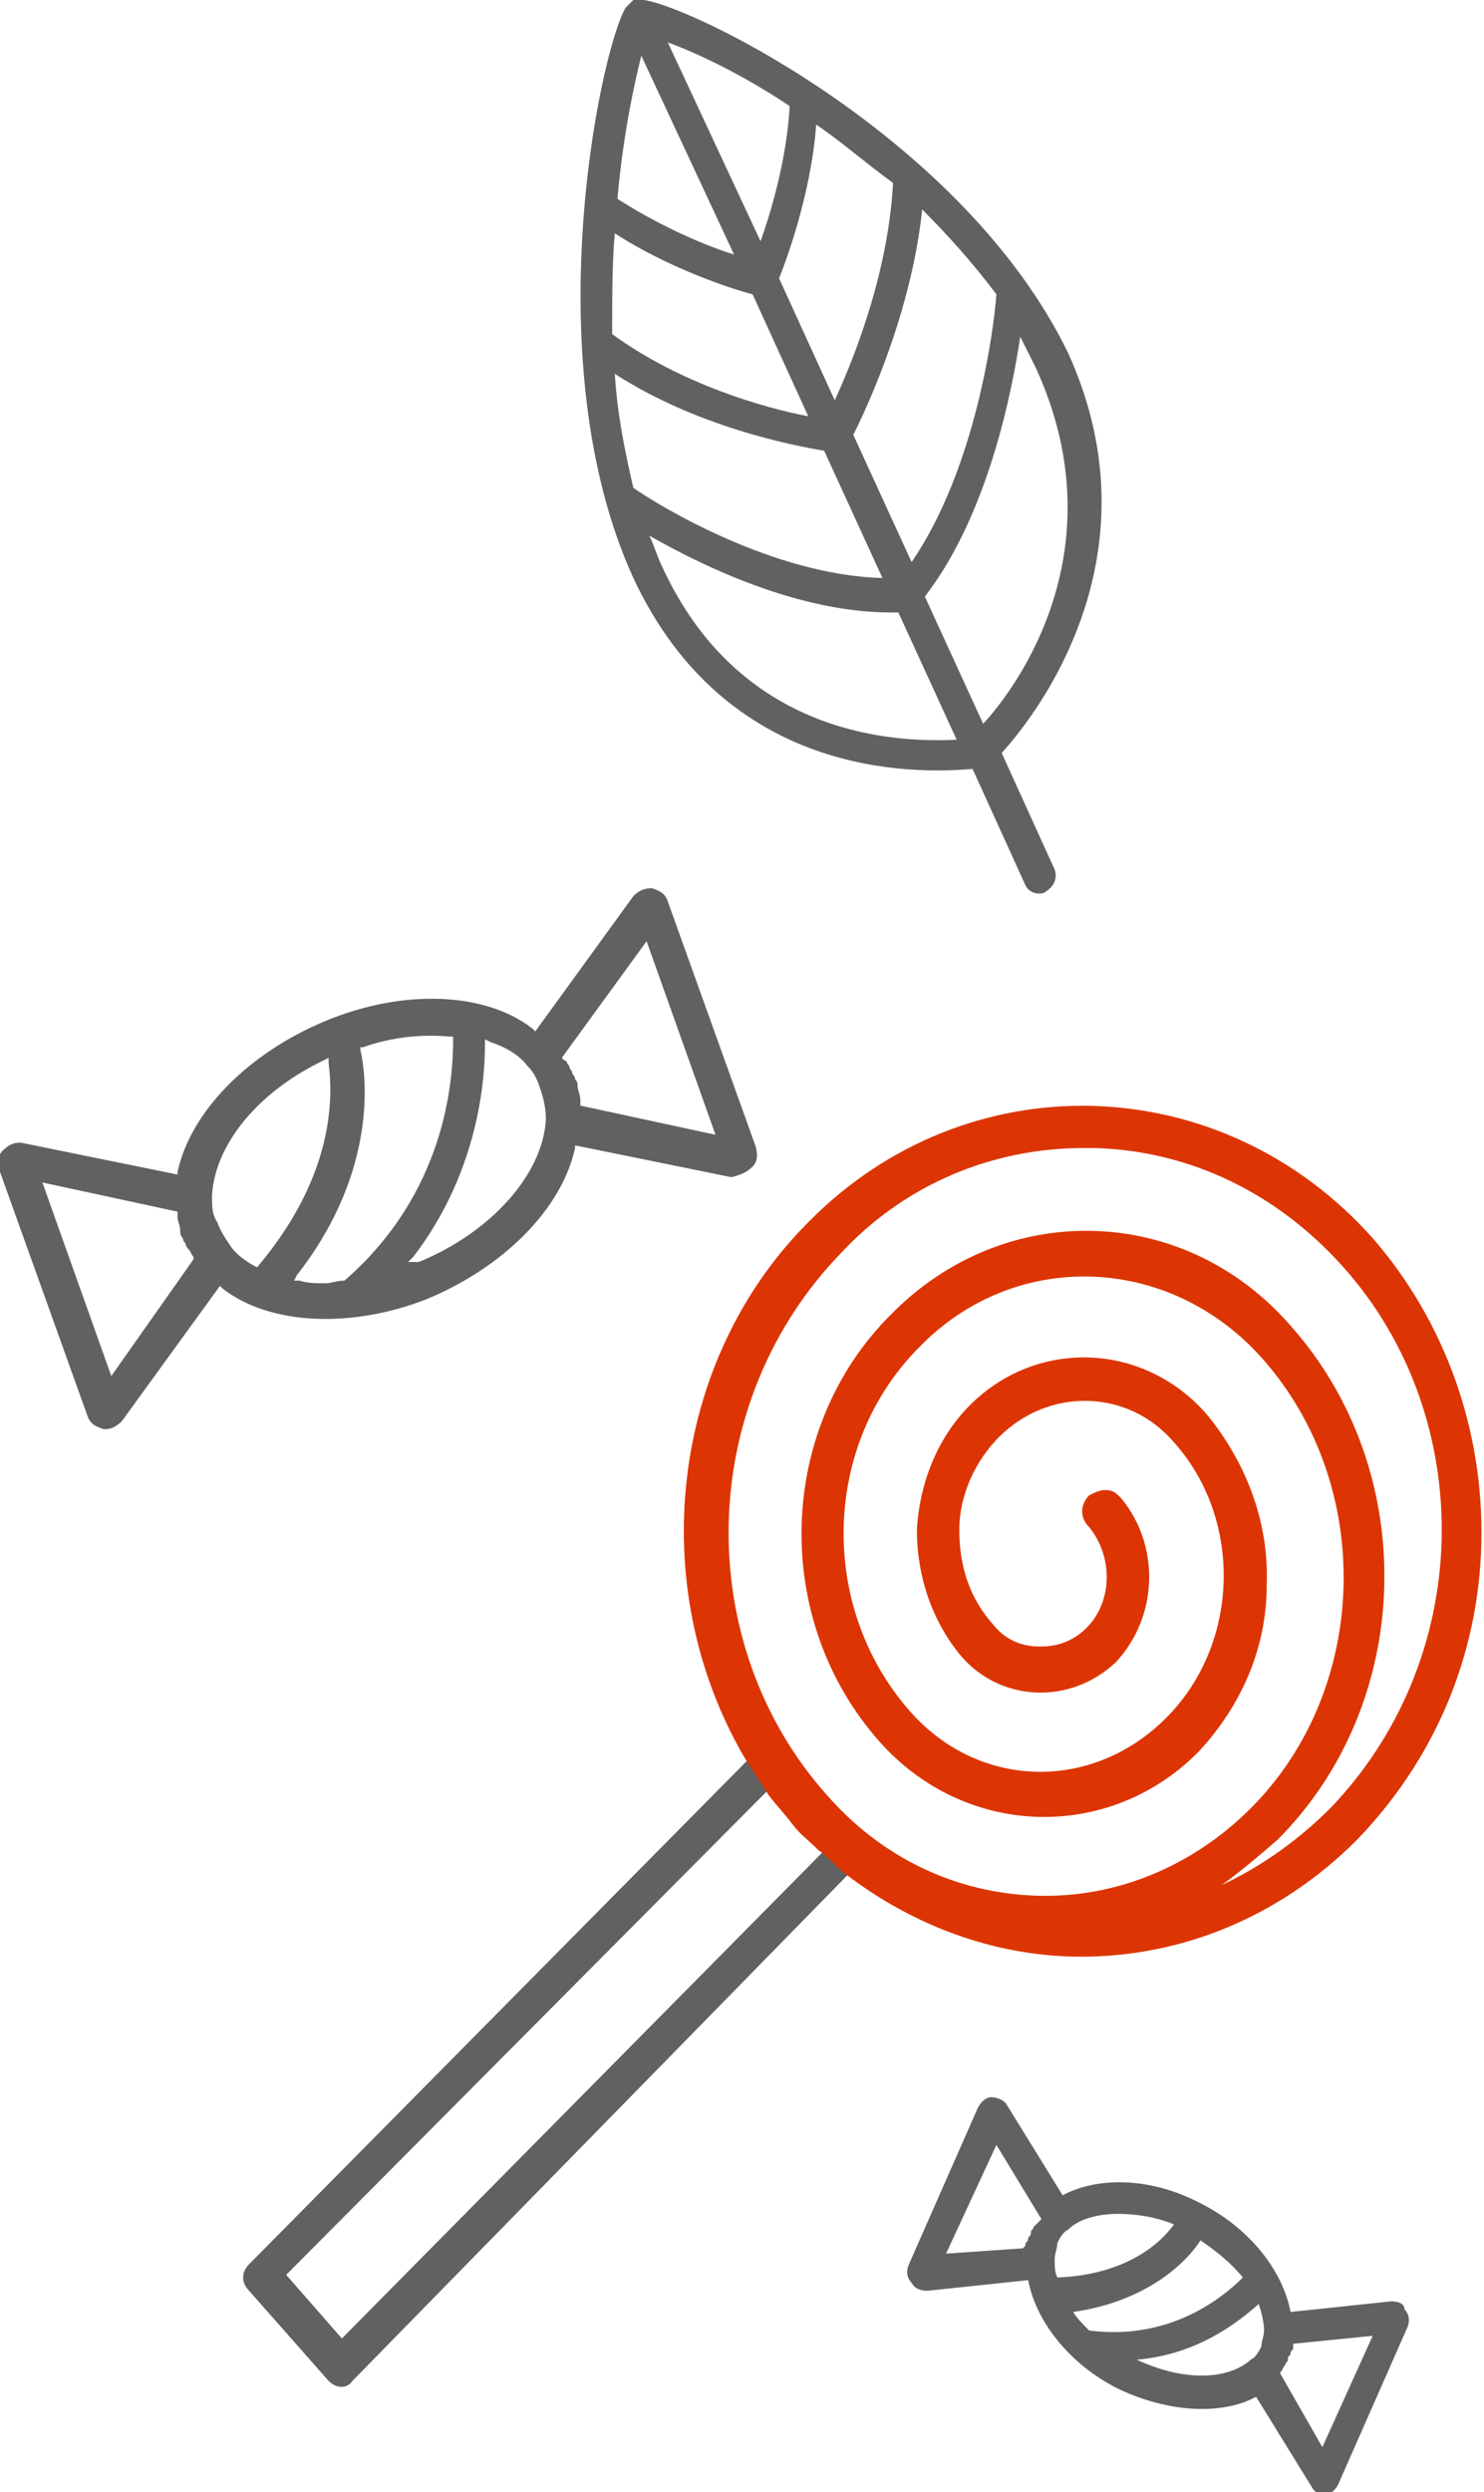 <?xml version="1.0" encoding="utf-8"?>
<!-- Generator: Adobe Illustrator 21.1.0, SVG Export Plug-In . SVG Version: 6.00 Build 0)  -->
<svg version="1.1" id="Слой_1" xmlns="http://www.w3.org/2000/svg" xmlns:xlink="http://www.w3.org/1999/xlink" x="0px" y="0px"
	 width="56px" height="94px" viewBox="0 0 56 94" style="enable-background:new 0 0 56 94;" xml:space="preserve">
<style type="text/css">
	.st0{fill:none;}
	.st1{fill:#606161;}
	.st2{fill:#DC3503;}
</style>
<g>
	<path class="st0" d="M23.2,8.8c-0.1,1.1-0.1,2.4-0.1,3.8c2.6,1.8,5.8,2.7,7.4,3.1l-2.1-4.6C27.6,10.9,25.2,10.1,23.2,8.8z"/>
	<path class="st0" d="M38.5,12.7c-0.3,2-1.2,6.7-3.6,9.8l2.2,4.8c1.2-1.4,5.1-6.6,2-13.4C38.9,13.4,38.7,13.1,38.5,12.7z"/>
	<path class="st0" d="M25,21.4c3,6.5,9,6.7,11.2,6.5L33.9,23c-0.1,0-0.2,0-0.3,0c-3.8,0-7.7-2.1-9.1-2.9C24.6,20.6,24.8,21,25,21.4
		L25,21.4z"/>
	<path class="st0" d="M33.3,21.8L31.1,17c-1.2-0.2-4.8-0.9-7.9-3c0.1,1.6,0.3,3,0.7,4.3C25,19.1,29.3,21.7,33.3,21.8z"/>
	<path class="st0" d="M28.7,9.1c0.5-1.4,1-3.3,1.1-5C28,2.8,26.3,2,25.2,1.6L28.7,9.1z"/>
	<path class="st0" d="M34.8,8c-0.4,3.8-2,7.3-2.6,8.5l2.2,4.8c2.4-3.5,3.1-8.7,3.2-10.1C36.7,10,35.8,8.9,34.8,8z"/>
	<path class="st0" d="M29.4,10.6l2.1,4.6c0.5-1.1,2-4.5,2.2-8.1c-1-0.9-2-1.6-2.9-2.2C30.6,7.5,29.6,10.1,29.4,10.6z"/>
	<path class="st0" d="M47.2,89c0.2-0.2,0.3-0.3,0.4-0.5c0.1-0.2,0.1-0.4,0.1-0.6c0-0.3-0.1-0.7-0.2-1c-0.7,0.7-2.3,1.9-4.6,2.2
		C44.5,89.8,46.3,89.8,47.2,89z"/>
	<path class="st0" d="M46.9,85.8c-0.4-0.5-0.9-1-1.6-1.4c-0.6,0.8-2,2.4-4.8,2.6c0.2,0.3,0.4,0.5,0.6,0.7
		C44.2,88.2,46.2,86.5,46.9,85.8z"/>
	<path class="st0" d="M44.3,83.9c-0.7-0.3-1.4-0.4-2.1-0.4c-0.8,0-1.5,0.2-1.9,0.6c-0.2,0.1-0.3,0.3-0.4,0.5
		c-0.1,0.2-0.1,0.4-0.1,0.6c0,0.2,0,0.5,0.1,0.7C42.5,85.9,43.8,84.6,44.3,83.9z"/>
	<path class="st0" d="M51.8,88.1l-3,0.3c0,0,0,0,0,0c0,0.1,0,0.1,0,0.2c0,0.1,0,0.1-0.1,0.2c0,0.1,0,0.1-0.1,0.2
		c0,0.1-0.1,0.1-0.1,0.2c-0.1,0.1-0.1,0.2-0.2,0.3c0,0,0,0,0,0l1.7,2.7L51.8,88.1z"/>
	<path class="st0" d="M23.3,7.5c1.4,1,3.1,1.7,4.4,2.2l-3.5-7.5C23.9,3.3,23.5,5.2,23.3,7.5z"/>
	<path class="st0" d="M37.6,80.9L35.7,85l3.1-0.3c0-0.1,0-0.1,0.1-0.2c0-0.1,0-0.1,0.1-0.2c0-0.1,0-0.1,0.1-0.2C39,84.1,39,84,39,84
		c0.1-0.1,0.1-0.2,0.2-0.3c0,0,0,0,0,0L37.6,80.9z"/>
	<path class="st0" d="M31.1,67.6c2.1,2.3,4.9,3.7,7.9,3.8c3,0.1,5.9-1.1,8.1-3.3c4.5-4.6,4.7-12.2,0.4-17c-3.4-3.9-9.2-4.1-12.9-0.4
		c-3.6,3.7-3.8,9.8-0.4,13.7c2.6,2.9,7,3.1,9.7,0.3c2.8-2.8,2.9-7.5,0.3-10.4c-1.8-2-4.8-2.1-6.6-0.2c-0.9,0.9-1.4,2.2-1.5,3.5
		c0,1.3,0.4,2.6,1.3,3.6c0.5,0.5,1.1,0.8,1.7,0.8c0,0,0,0,0.1,0c0.6,0,1.3-0.3,1.7-0.7c1-1,1-2.7,0.1-3.8c-0.3-0.4-0.3-0.9,0-1.2
		c0.2-0.2,0.4-0.3,0.6-0.2c0.2,0,0.4,0.1,0.6,0.3c1.5,1.7,1.5,4.5-0.2,6.2c-1.6,1.7-4.2,1.6-5.8-0.2c-1.1-1.3-1.8-3-1.7-4.8
		c0-1.8,0.7-3.5,2-4.7c2.5-2.5,6.5-2.4,8.9,0.3c1.6,1.8,2.4,4.1,2.3,6.5c-0.1,2.4-1,4.7-2.6,6.3c-3.4,3.4-8.8,3.3-12-0.4
		c-4-4.6-3.9-11.8,0.4-16.1c4.3-4.3,11-4.1,15.1,0.4c4.9,5.5,4.7,14.2-0.5,19.4C47.5,70,46.8,70.6,46,71c1.5-0.7,2.9-1.6,4.1-2.9
		c2.6-2.6,4.1-6.2,4.2-10.1c0.1-3.8-1.2-7.5-3.7-10.3c-2.5-2.8-5.8-4.4-9.4-4.5c-0.1,0-0.3,0-0.4,0c-3.5,0-6.7,1.4-9.3,3.9
		c-2.6,2.6-4.1,6.2-4.2,10.1C27.3,61.2,28.6,64.8,31.1,67.6z"/>
	<path class="st1" d="M32.2,70.5c0,0-0.8-0.7-1-0.8L12.9,88.2l-2.1-2.4l0.1-0.1L29,67.5l-0.8-1.1l-18.8,19c-0.3,0.3-0.3,0.7,0,1
		l3,3.4c0.3,0.3,0.7,0.3,0.9,0L32.2,70.5z"/>
	<path class="st2" d="M51.2,69.4c2.9-3,4.6-6.9,4.7-11.2c0.1-4.3-1.4-8.4-4.1-11.5c-5.7-6.4-15.3-6.7-21.3-0.6
		c-5.2,5.2-6.2,13.7-2.4,20.2l0.9,1.4c0.3,0.4,0.6,0.7,0.9,1.1c0.3,0.4,0.6,0.6,0.9,0.9c0,0,0.1,0.1,0.1,0.1
		c0.2,0.1,0.3,0.3,0.5,0.4c0.1,0.2,0.8,0.7,0.8,0.7c0,0,0,0,0,0c2.6,1.9,5.6,2.9,8.6,2.9C44.6,73.8,48.3,72.3,51.2,69.4z M40.9,43.3
		c0.1,0,0.3,0,0.4,0c3.6,0.1,6.9,1.7,9.4,4.5c2.5,2.8,3.8,6.5,3.7,10.3c-0.1,3.8-1.6,7.4-4.2,10.1c-1.2,1.2-2.6,2.2-4.1,2.9
		c0.7-0.5,1.4-1.1,2.1-1.7c5.2-5.2,5.4-13.9,0.5-19.4c-4-4.6-10.8-4.8-15.1-0.4c-4.3,4.3-4.5,11.5-0.4,16.1c3.2,3.6,8.6,3.8,12,0.4
		c1.6-1.7,2.6-3.9,2.6-6.3c0.1-2.4-0.8-4.7-2.3-6.5c-2.4-2.7-6.4-2.8-8.9-0.3c-1.2,1.2-1.9,2.9-2,4.7c0,1.8,0.6,3.5,1.7,4.8
		c1.5,1.7,4.1,1.8,5.8,0.2c1.6-1.7,1.7-4.4,0.2-6.2c-0.2-0.2-0.3-0.3-0.6-0.3c-0.2,0-0.4,0.1-0.6,0.2c-0.3,0.3-0.4,0.8,0,1.2
		c0.9,1.1,0.9,2.8-0.1,3.8c-0.5,0.5-1.1,0.7-1.7,0.7c0,0-0.1,0-0.1,0c-0.7,0-1.3-0.3-1.7-0.8c-0.9-1-1.3-2.2-1.3-3.6
		c0-1.3,0.6-2.6,1.5-3.5c1.9-1.9,4.9-1.8,6.6,0.2c2.6,2.9,2.5,7.6-0.3,10.4c-2.8,2.8-7.1,2.7-9.7-0.3c-3.4-3.9-3.3-10,0.4-13.7
		c3.6-3.7,9.4-3.5,12.9,0.4c4.3,4.8,4.1,12.5-0.4,17c-2.2,2.2-5.1,3.4-8.1,3.3c-3-0.1-5.8-1.4-7.9-3.8c-2.5-2.8-3.8-6.5-3.7-10.3
		c0.1-3.8,1.6-7.4,4.2-10.1C34.1,44.7,37.4,43.3,40.9,43.3z"/>
	<path class="st1" d="M28.4,44c0.2-0.2,0.2-0.5,0.1-0.8L25.2,34c-0.1-0.3-0.3-0.4-0.6-0.5c-0.3,0-0.5,0.1-0.7,0.3l-3.7,5.1l-0.1-0.1
		c-1.8-1.4-4.9-1.5-7.8-0.3c-2.9,1.2-5.1,3.4-5.6,5.7l0,0.1l-5.9-1.2c0,0-0.1,0-0.1,0c-0.2,0-0.4,0.1-0.6,0.3
		c-0.2,0.2-0.2,0.5-0.1,0.8l3.3,9.2c0.1,0.3,0.3,0.4,0.6,0.5c0,0,0.1,0,0.1,0c0.2,0,0.4-0.1,0.6-0.3l3.7-5.1l0.1,0.1
		c1.8,1.4,4.9,1.5,7.7,0.4c2.9-1.2,5.1-3.4,5.6-5.7l0-0.1l5.9,1.2C28,44.3,28.2,44.2,28.4,44z M4.2,51.9l-2.6-7.3l5.1,1.1l0,0.2
		c0,0.2,0.1,0.3,0.1,0.5c0,0.1,0,0.2,0.1,0.3c0,0.1,0.1,0.2,0.1,0.2c0,0.1,0.1,0.2,0.1,0.2c0.1,0.1,0.1,0.2,0.2,0.3l0,0.1L4.2,51.9z
		 M9.7,47.8L9.7,47.8c-0.4-0.2-0.8-0.5-1-0.8c-0.2-0.3-0.4-0.6-0.5-0.9C8,45.8,8,45.5,8,45.1c0.1-1.9,1.7-3.9,4.2-5.1l0.2-0.1l0,0.2
		C12.6,41.6,12.5,44.5,9.7,47.8L9.7,47.8z M13,48.3L13,48.3L13,48.3c-0.3,0-0.5,0.1-0.7,0.1c-0.4,0-0.7,0-1-0.1l-0.2,0l0.1-0.2
		c2.9-3.7,2.7-7.2,2.4-8.5l0-0.1l0.1,0c1.1-0.4,2.3-0.5,3.3-0.4l0.1,0l0,0.1C17.1,40.8,16.8,45,13,48.3z M15.8,47.6L15.8,47.6
		L15.8,47.6l-0.4,0l0.2-0.2c2.3-3,2.7-6.3,2.7-8l0-0.2l0.2,0.1c0.6,0.2,1.1,0.5,1.4,0.9l0,0c0.3,0.3,0.4,0.6,0.5,0.9
		c0.1,0.3,0.2,0.7,0.2,1.1C20.5,44.3,18.5,46.5,15.8,47.6z M21.9,41.7L21.9,41.7c0-0.1,0-0.2,0-0.2c0-0.2-0.1-0.4-0.1-0.5
		c0-0.1,0-0.2-0.1-0.3c0-0.1-0.1-0.2-0.1-0.2c0-0.1-0.1-0.2-0.1-0.2c0-0.1-0.1-0.2-0.1-0.2c0,0,0-0.1-0.1-0.1l-0.1-0.1l3.2-4.4
		l2.6,7.3L21.9,41.7z"/>
	<path class="st1" d="M52.5,86.8l-3.8,0.4c-0.3-1.6-1.6-3.2-3.4-4.1c-1.9-1-3.9-1-5.2-0.3L38,79.4c-0.1-0.2-0.4-0.3-0.6-0.3
		c-0.2,0-0.4,0.2-0.5,0.4l-2.6,5.9c-0.1,0.2-0.1,0.5,0.1,0.7c0.1,0.2,0.3,0.3,0.6,0.3l3.8-0.4c0.3,1.6,1.6,3.2,3.4,4.1
		c1.9,0.9,3.9,1,5.2,0.3l2.1,3.4c0.1,0.2,0.3,0.3,0.5,0.3c0,0,0,0,0,0c0.2,0,0.4-0.2,0.5-0.4l2.6-5.9c0.1-0.2,0.1-0.5-0.1-0.7
		C53,86.9,52.8,86.8,52.5,86.8z M39,84c0,0.1-0.1,0.1-0.1,0.2c0,0.1,0,0.1-0.1,0.2c0,0.1,0,0.1-0.1,0.2c0,0.1,0,0.1-0.1,0.2L35.7,85
		l1.9-4.1l1.7,2.8c0,0,0,0,0,0C39.2,83.8,39.1,83.9,39,84z M39.8,85.2c0-0.2,0.1-0.4,0.1-0.6c0.1-0.2,0.2-0.4,0.4-0.5
		c0.4-0.4,1.1-0.6,1.9-0.6c0.6,0,1.4,0.1,2.1,0.4c-0.5,0.7-1.8,1.9-4.4,2C39.8,85.7,39.8,85.5,39.8,85.2z M45.3,84.5
		c0.6,0.4,1.2,0.9,1.6,1.4c-0.7,0.7-2.7,2.4-5.8,2c-0.2-0.2-0.5-0.5-0.6-0.7C43.3,86.8,44.8,85.3,45.3,84.5z M47.5,86.9
		c0.1,0.3,0.2,0.7,0.2,1c0,0.2-0.1,0.4-0.1,0.6c-0.1,0.2-0.2,0.4-0.4,0.5c-0.9,0.8-2.6,0.8-4.3,0C45.2,88.8,46.7,87.6,47.5,86.9z
		 M48.3,89.5c0.1-0.1,0.1-0.2,0.2-0.3c0-0.1,0.1-0.1,0.1-0.2c0-0.1,0-0.1,0.1-0.2c0-0.1,0-0.1,0.1-0.2c0-0.1,0-0.1,0-0.2
		c0,0,0,0,0,0l3-0.3l-1.9,4.2L48.3,89.5C48.2,89.5,48.2,89.5,48.3,89.5z"/>
	<path class="st1" d="M36.7,29l2,4.4c0.1,0.2,0.3,0.3,0.5,0.3c0.1,0,0.2,0,0.3-0.1c0.3-0.2,0.4-0.5,0.3-0.8l-2-4.4
		c1-1.1,6.1-7.2,2.5-15.1C36.4,5.3,26.3,0.3,24.3,0c-0.2-0.1-0.3,0-0.4,0c-0.1,0.1-0.2,0.2-0.3,0.3c-1,1.8-3.4,13.4,0.3,21.5
		C27.4,29.3,34.4,29.2,36.7,29z M23.3,7.5c0.2-2.3,0.6-4.2,0.9-5.4l3.5,7.5C26.4,9.2,24.7,8.4,23.3,7.5z M37.1,27.3l-2.2-4.8
		c2.4-3.1,3.3-7.8,3.6-9.8c0.2,0.4,0.4,0.8,0.6,1.2C42.2,20.7,38.4,25.9,37.1,27.3z M31.5,15.1l-2.1-4.6c0.2-0.5,1.2-3.1,1.4-5.8
		c0.9,0.6,1.8,1.4,2.9,2.2C33.5,10.6,32,14,31.5,15.1z M28.7,9.1l-3.5-7.5C26.3,2,28,2.8,29.8,4C29.7,5.8,29.2,7.7,28.7,9.1z
		 M30.5,15.7c-1.6-0.3-4.8-1.2-7.4-3.1c0-1.4,0-2.7,0.1-3.8c2,1.3,4.4,2.1,5.2,2.3L30.5,15.7z M31.1,17l2.2,4.8
		c-4.1-0.1-8.4-2.7-9.4-3.4c-0.3-1.3-0.6-2.7-0.7-4.3C26.3,16.1,29.9,16.8,31.1,17z M33.6,23.1c0.1,0,0.2,0,0.3,0l2.2,4.8
		C34,28,28,27.9,25,21.4h0c-0.2-0.4-0.3-0.8-0.5-1.2C25.9,21,29.8,23.1,33.6,23.1z M34.4,21.2l-2.2-4.8c0.6-1.2,2.2-4.7,2.6-8.5
		c0.9,0.9,1.9,2,2.8,3.2C37.5,12.5,36.8,17.7,34.4,21.2z"/>
</g>
</svg>
